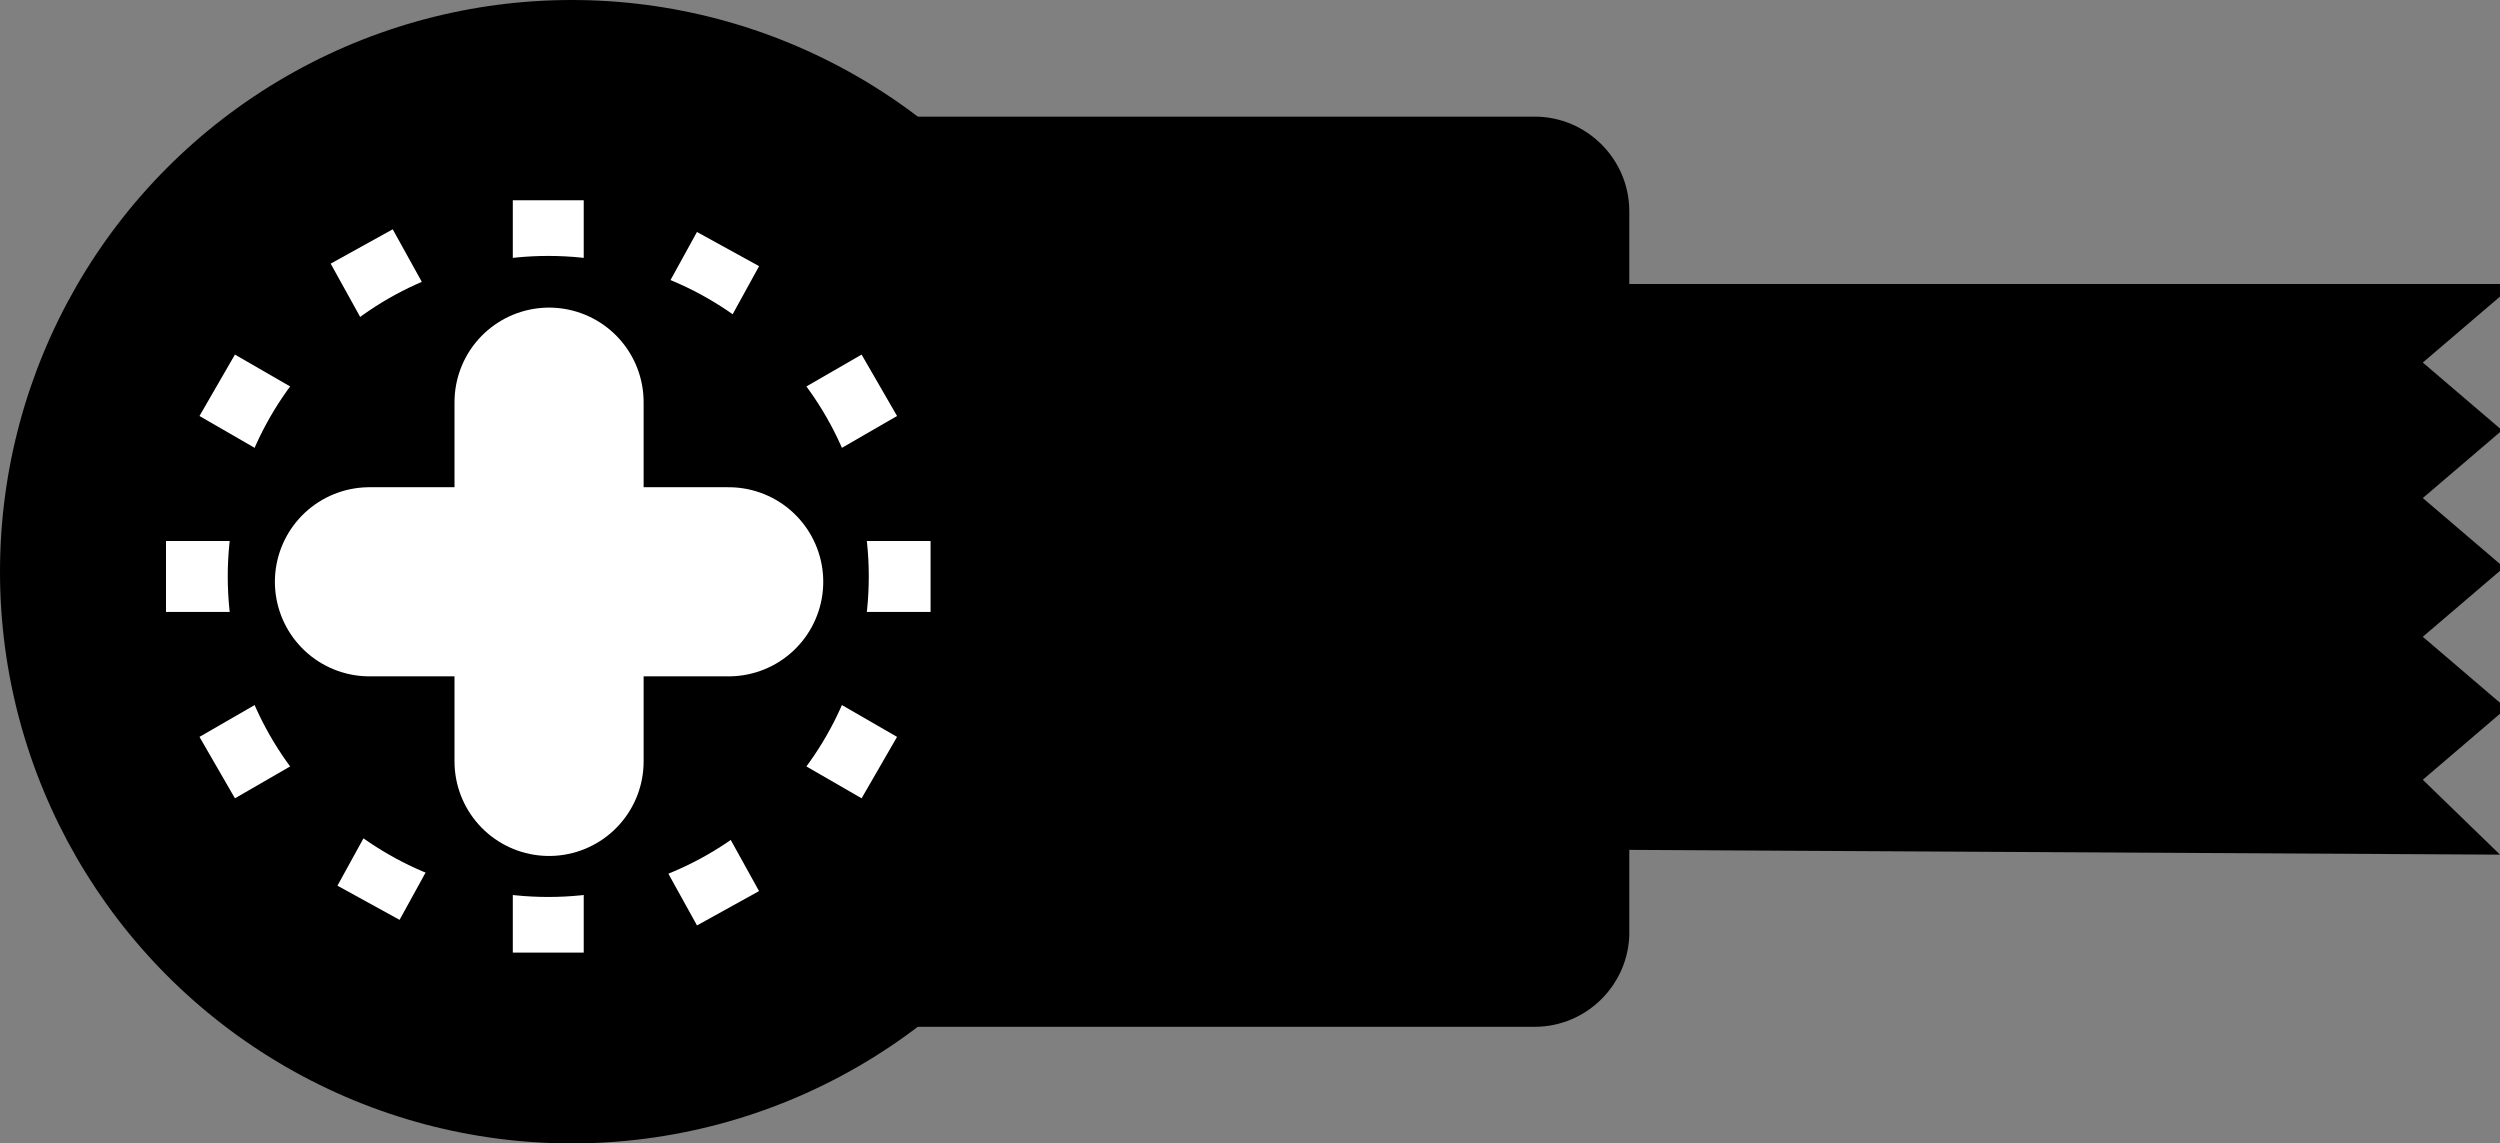 <?xml version="1.0" encoding="iso-8859-1"?>
<!-- Generator: Adobe Illustrator 28.7.3, SVG Export Plug-In . SVG Version: 9.03 Build 54978)  -->
<svg version="1.1" id="image" xmlns="http://www.w3.org/2000/svg" xmlns:xlink="http://www.w3.org/1999/xlink" x="0px" y="0px"
	 width="52.876px" height="24.184px" viewBox="0 0 52.876 24.184" enable-background="new 0 0 52.876 24.184"
	 xml:space="preserve">
<rect x="0" y="0" width="52.876" height="24.184" fill="#808080" stroke="none"/>
<circle cx="12.092" cy="12.092" r="12.092"/>
<g>
	<path d="M34.461,19.717c0,1.1-0.9,2-2,2H14.516c-1.1,0-2-0.9-2-2v-15.25c0-1.1,0.9-2,2-2h17.944c1.1,0,2,0.9,2,2V19.717z"/>
</g>
<polyline points="24.054,6.007 52.876,6.007 52.876,6.273 51.243,7.668 52.876,9.063 52.876,9.139 51.243,10.534 
	52.876,11.929 52.876,12.073 51.243,13.468 52.876,14.864 52.876,15.096 51.243,16.492 52.876,18.076 24.054,17.919 
	"/>
<g>
	<path d="M10.909,1.957c0.651-0.773,1.715-0.773,2.366,0c0.651,0.773,1.96,1.124,2.91,0.78s1.872,0.188,2.049,1.183
		s1.136,1.953,2.13,2.13s1.527,1.099,1.183,2.049s0.007,2.26,0.78,2.91c0.773,0.651,0.773,1.715,0,2.366
		c-0.773,0.651-1.124,1.96-0.78,2.91s-0.188,1.872-1.183,2.049s-1.953,1.136-2.13,2.13s-1.099,1.527-2.049,1.183
		s-2.26,0.007-2.91,0.78c-0.651,0.773-1.715,0.773-2.366,0s-1.96-1.124-2.91-0.78s-1.872-0.188-2.049-1.183
		s-1.136-1.953-2.13-2.13s-1.527-1.099-1.183-2.049s-0.007-2.26-0.78-2.91s-0.773-1.715,0-2.366
		c0.773-0.651,1.124-1.96,0.78-2.91s0.188-1.872,1.183-2.049s1.953-1.136,2.13-2.13s1.099-1.527,2.049-1.183
		S10.258,2.73,10.909,1.957z"/>
	<path fill="none" stroke="#000000" stroke-width="0.8" stroke-linejoin="round" stroke-miterlimit="10" d="M10.909,1.957
		c0.651-0.773,1.715-0.773,2.366,0c0.651,0.773,1.96,1.124,2.91,0.78s1.872,0.188,2.049,1.183
		s1.136,1.953,2.13,2.13s1.527,1.099,1.183,2.049s0.007,2.26,0.78,2.91c0.773,0.651,0.773,1.715,0,2.366
		c-0.773,0.651-1.124,1.96-0.78,2.91s-0.188,1.872-1.183,2.049s-1.953,1.136-2.13,2.13s-1.099,1.527-2.049,1.183
		s-2.26,0.007-2.91,0.78c-0.651,0.773-1.715,0.773-2.366,0s-1.96-1.124-2.91-0.78s-1.872-0.188-2.049-1.183
		s-1.136-1.953-2.13-2.13s-1.527-1.099-1.183-2.049s-0.007-2.26-0.78-2.91s-0.773-1.715,0-2.366
		c0.773-0.651,1.124-1.96,0.78-2.91s0.188-1.872,1.183-2.049s1.953-1.136,2.13-2.13s1.099-1.527,2.049-1.183
		S10.258,2.73,10.909,1.957z"/>
</g>
<g>
	<g>
		
			<line fill="none" stroke="#FFFFFF" stroke-width="1.5" stroke-linejoin="round" stroke-miterlimit="10" x1="11.596" y1="4.236" x2="11.596" y2="20.148"/>
		
			<line fill="none" stroke="#FFFFFF" stroke-width="1.5" stroke-linejoin="round" stroke-miterlimit="10" x1="3.511" y1="12.192" x2="19.682" y2="12.192"/>
		
			<line fill="none" stroke="#FFFFFF" stroke-width="1.5" stroke-linejoin="round" stroke-miterlimit="10" x1="4.594" y1="8.149" x2="18.598" y2="16.235"/>
		
			<line fill="none" stroke="#FFFFFF" stroke-width="1.5" stroke-linejoin="round" stroke-miterlimit="10" x1="18.598" y1="8.149" x2="4.594" y2="16.235"/>
		
			<line fill="none" stroke="#FFFFFF" stroke-width="1.5" stroke-linejoin="round" stroke-miterlimit="10" x1="7.65" y1="5.213" x2="15.398" y2="19.21"/>
		
			<line fill="none" stroke="#FFFFFF" stroke-width="1.5" stroke-linejoin="round" stroke-miterlimit="10" x1="15.398" y1="5.268" x2="7.794" y2="19.094"/>
	</g>
	<circle cx="11.596" cy="12.192" r="6.779"/>
	<circle fill="#FFFFFF" cx="11.596" cy="12.342" r="2.586"/>
	
		<line fill="none" stroke="#FFFFFF" stroke-width="4" stroke-linecap="round" stroke-miterlimit="10" x1="11.613" y1="8.506" x2="11.613" y2="16.104"/>
	
		<line fill="none" stroke="#FFFFFF" stroke-width="4" stroke-linecap="round" stroke-miterlimit="10" x1="7.814" y1="12.305" x2="15.412" y2="12.305"/>
</g>
</svg>
